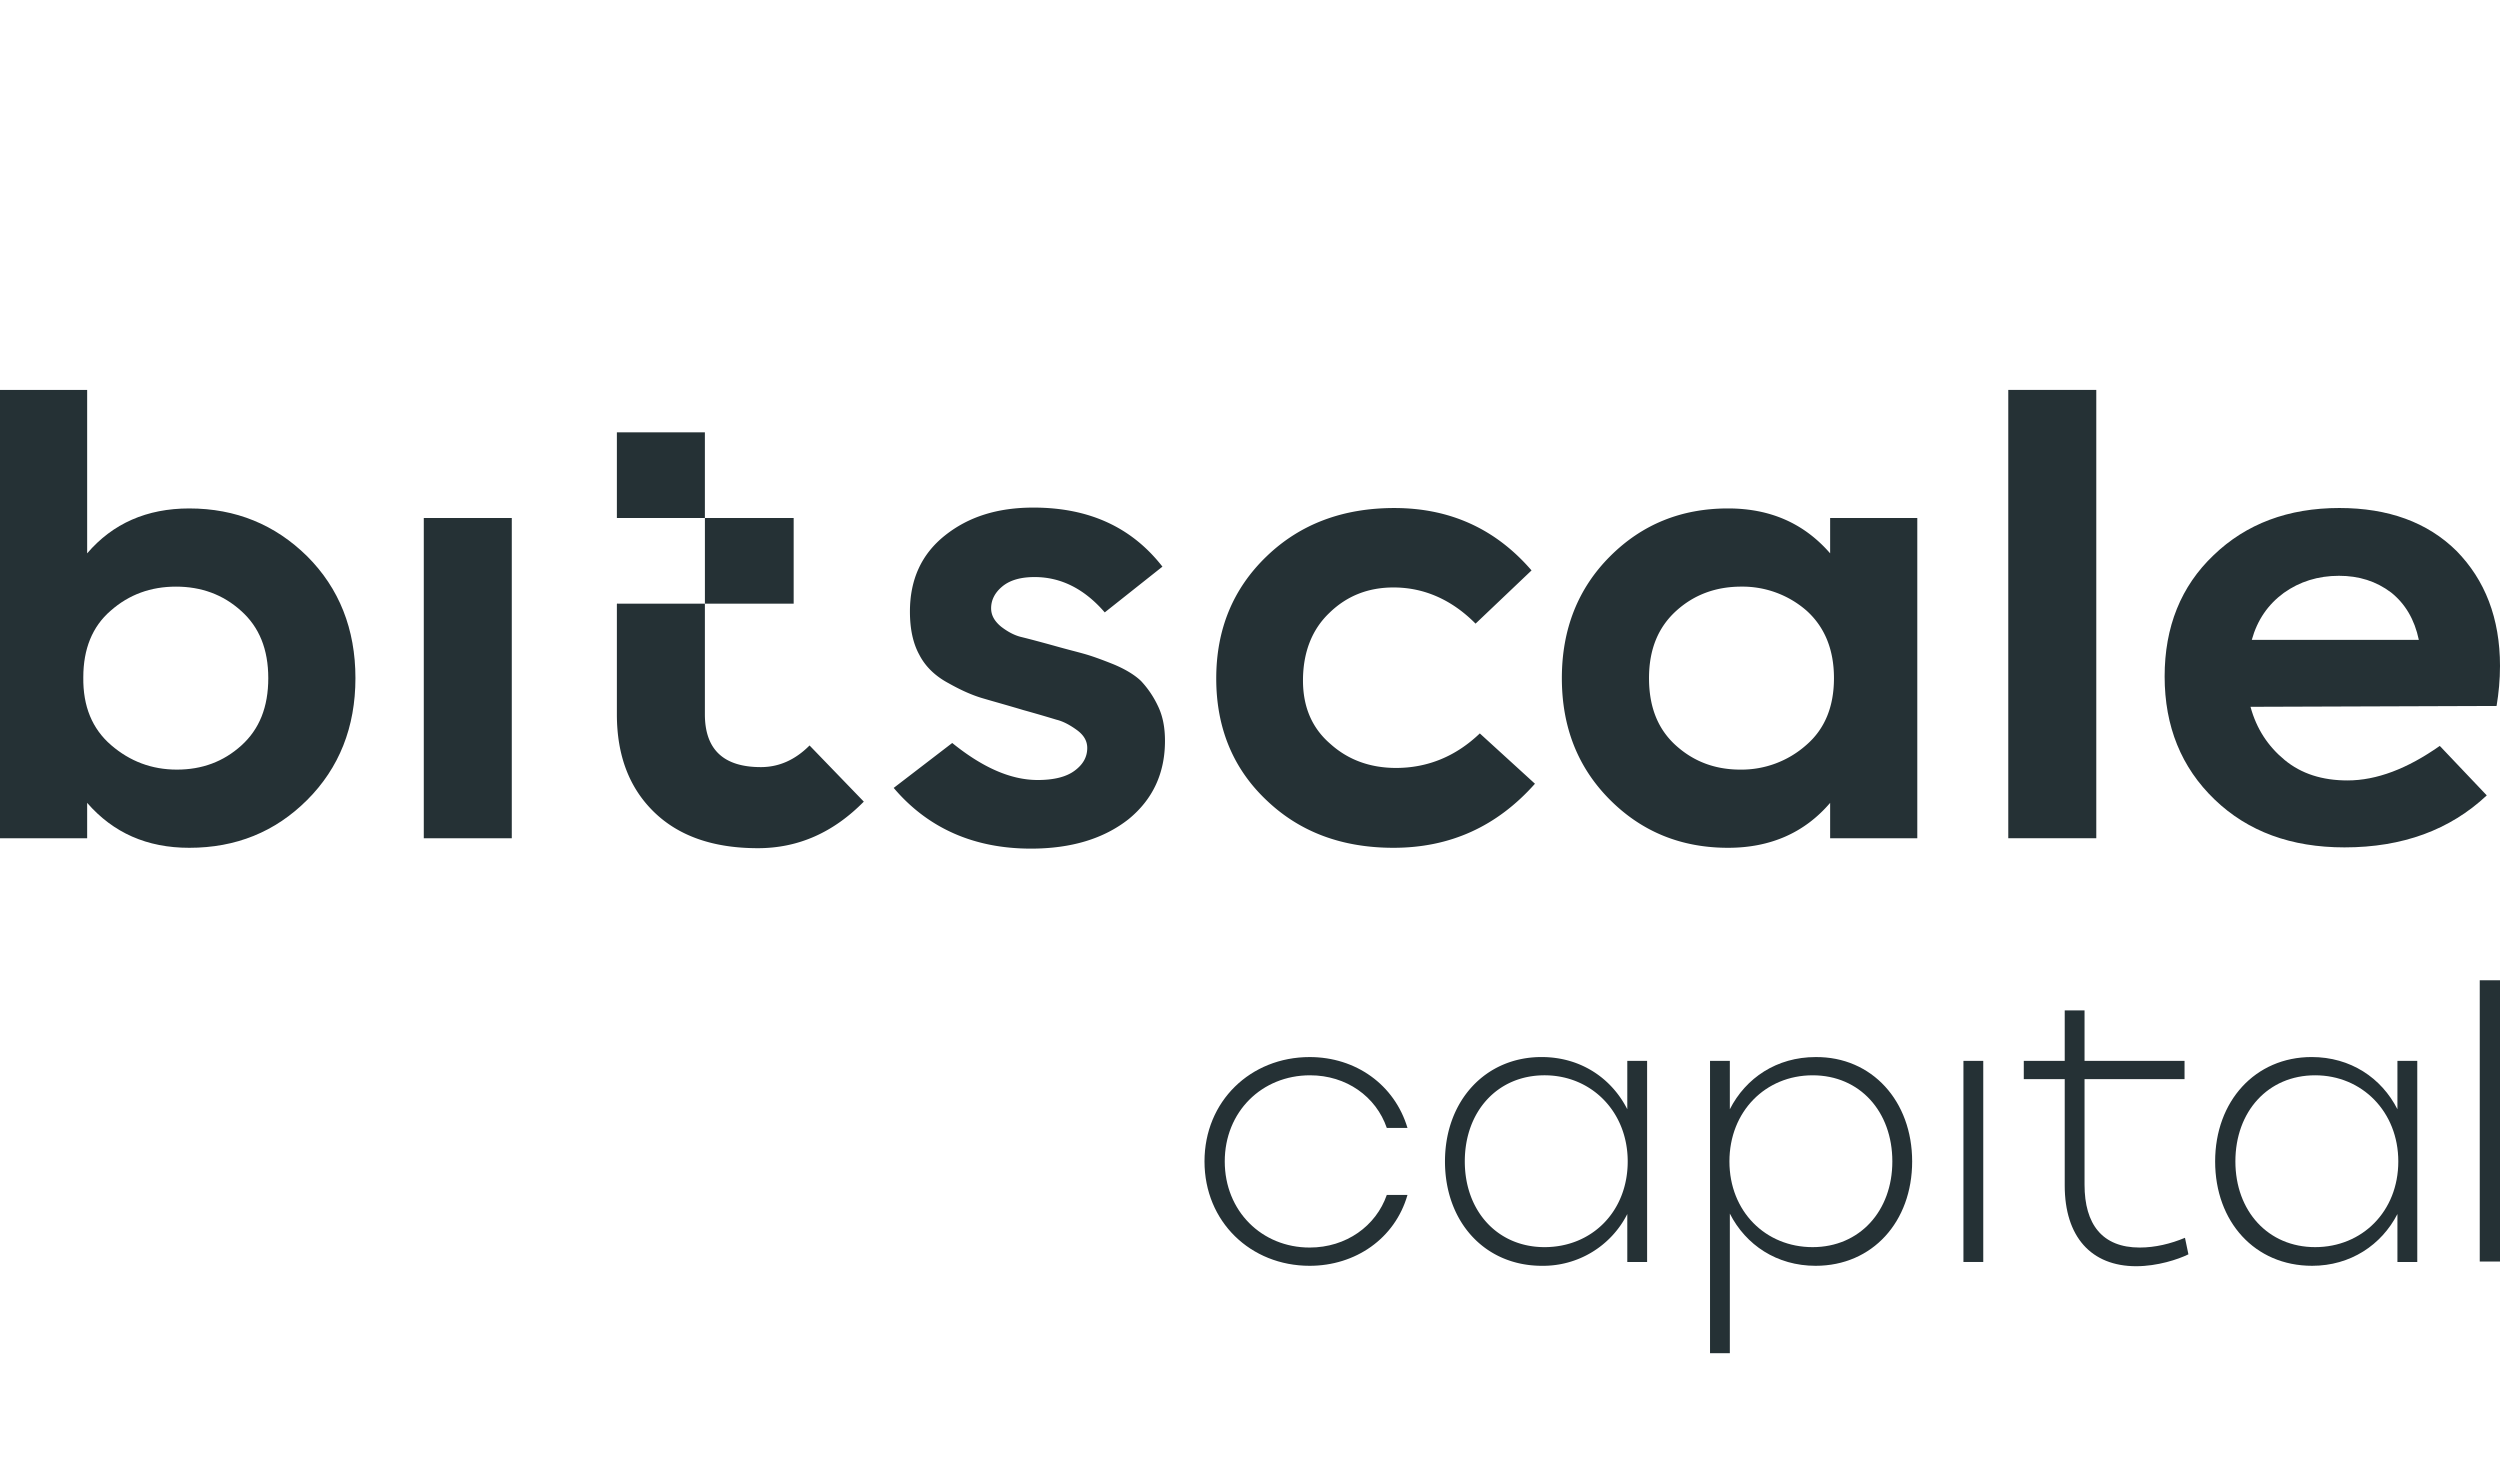 <svg xmlns="http://www.w3.org/2000/svg" width="109" height="64" fill="none" viewBox="0 0 109 64"><g clip-path="url(#a)"><path fill="#253135" fill-rule="evenodd" d="M8.252 22.168c2.03 0 3.743.707 5.14 2.085 1.397 1.396 2.105 3.173 2.105 5.313 0 2.14-.708 3.916-2.105 5.313-1.397 1.396-3.11 2.085-5.14 2.085-1.845 0-3.316-.653-4.452-1.959v1.542H0V17h3.8v7.126c1.117-1.306 2.607-1.958 4.452-1.958Zm-3.41 10.317c.82.707 1.77 1.07 2.87 1.07 1.098 0 2.03-.345 2.812-1.052.782-.707 1.173-1.668 1.173-2.937 0-1.251-.391-2.23-1.192-2.938-.782-.707-1.732-1.051-2.831-1.051s-2.05.344-2.85 1.051c-.8.69-1.192 1.669-1.192 2.901-.018 1.27.391 2.249 1.21 2.956Z" clip-rule="evenodd"/><path fill="#253135" d="M22.314 22.585h-3.837v13.962h3.837V22.585Zm12.983 9.918 2.365 2.448c-1.322 1.342-2.85 2.03-4.62 2.03-1.936 0-3.445-.525-4.526-1.577-1.08-1.051-1.62-2.466-1.62-4.26v-4.806l.019-.039v.021h3.818v4.823c0 1.541.82 2.303 2.44 2.303.783 0 1.49-.308 2.123-.943Zm-4.564-9.918v-3.736h-3.837v3.736h3.837ZM44.945 37c-2.477 0-4.49-.889-5.98-2.647l2.552-1.959c1.323 1.07 2.552 1.614 3.726 1.614.689 0 1.23-.127 1.602-.399.372-.272.559-.598.559-.997 0-.308-.15-.562-.448-.78-.298-.217-.596-.38-.894-.453-.298-.09-.782-.236-1.434-.417-.434-.13-.82-.24-1.154-.336l-.008-.002-.035-.01a53.91 53.91 0 0 1-.554-.16c-.447-.127-.95-.344-1.527-.67-.578-.309-1.006-.726-1.267-1.234-.28-.507-.41-1.142-.41-1.885 0-1.397.503-2.503 1.528-3.319 1.024-.816 2.291-1.215 3.855-1.215 2.422 0 4.284.853 5.626 2.575l-2.515 1.995c-.876-1.016-1.9-1.541-3.055-1.541-.596 0-1.061.127-1.397.398-.335.272-.502.599-.502.962 0 .308.148.562.428.797.28.218.577.381.876.454.297.072.782.2 1.433.38.317.09.594.163.832.226l.006.001c.194.051.362.096.504.136.316.09.726.236 1.266.453.522.218.931.472 1.192.726a4.2 4.2 0 0 1 .727 1.07c.223.453.316.96.316 1.54 0 1.397-.521 2.54-1.583 3.41-1.08.852-2.496 1.287-4.265 1.287Zm19.389-9.81c-1.043-1.051-2.253-1.577-3.576-1.577-1.099 0-2.03.363-2.794 1.106-.763.725-1.154 1.723-1.154 2.955 0 1.143.39 2.068 1.191 2.757.783.707 1.751 1.051 2.869 1.051 1.378 0 2.608-.507 3.65-1.505l2.404 2.194c-1.658 1.868-3.707 2.793-6.166 2.793-2.253 0-4.097-.69-5.55-2.085-1.453-1.379-2.18-3.155-2.18-5.295s.727-3.917 2.199-5.331c1.47-1.414 3.333-2.103 5.568-2.103 2.422 0 4.415.906 5.98 2.72l-2.44 2.32Z"/><path fill="#253135" fill-rule="evenodd" d="M79.794 22.585h3.8v13.962h-3.8v-1.542c-1.117 1.306-2.607 1.959-4.451 1.959-2.03 0-3.744-.69-5.141-2.085-1.397-1.397-2.105-3.155-2.105-5.313 0-2.14.708-3.917 2.105-5.313s3.11-2.085 5.14-2.085c1.845 0 3.316.652 4.452 1.958v-1.541Zm-6.724 9.918c.783.707 1.714 1.052 2.813 1.052a4.251 4.251 0 0 0 2.868-1.07c.82-.707 1.21-1.686 1.21-2.92 0-1.25-.409-2.23-1.191-2.937a4.244 4.244 0 0 0-2.85-1.051c-1.099 0-2.049.344-2.831 1.051s-1.192 1.669-1.192 2.938c0 1.269.391 2.23 1.173 2.937Z" clip-rule="evenodd"/><path fill="#253135" d="M91.398 17h-3.837v19.547h3.837V17Z"/><path fill="#253135" fill-rule="evenodd" d="M109 29.04c0 .598-.056 1.178-.149 1.74l-10.729.037c.261.96.764 1.722 1.49 2.32.727.6 1.64.89 2.739.89 1.266 0 2.607-.508 4.023-1.506l2.049 2.158c-1.602 1.505-3.67 2.267-6.203 2.267-2.328 0-4.21-.69-5.662-2.086-1.453-1.396-2.18-3.19-2.18-5.367 0-2.158.708-3.934 2.142-5.294 1.416-1.36 3.242-2.05 5.477-2.05 2.123 0 3.837.617 5.103 1.868 1.248 1.27 1.9 2.938 1.9 5.023Zm-7.022-3.935c-.913 0-1.714.254-2.403.744-.69.507-1.155 1.178-1.397 2.049h7.283c-.186-.889-.596-1.578-1.211-2.067-.652-.49-1.397-.726-2.272-.726Z" clip-rule="evenodd"/><path fill="#253135" d="M34.604 22.585h-3.87v3.735h3.87v-3.735Zm73.513 20.154H109v12.265h-.883V42.739ZM93.14 55.207c.922 0 1.824-.296 2.275-.518l-.15-.721c-.62.259-1.297.425-1.974.425-1.635 0-2.405-1.017-2.405-2.737v-4.607h4.36v-.795h-4.36v-2.202h-.864v2.202h-1.785v.795h1.785v4.644c0 2.22 1.146 3.514 3.119 3.514Z"/><path fill="#253135" fill-rule="evenodd" d="M79.16 55.189c2.481 0 4.21-1.924 4.21-4.551 0-2.627-1.748-4.57-4.21-4.55-1.69 0-3.043.906-3.739 2.275v-2.11h-.864V59h.864v-6.087c.696 1.37 2.049 2.276 3.74 2.276Zm-.13-8.306c2.067 0 3.476 1.59 3.476 3.755s-1.429 3.737-3.476 3.737c-2.049 0-3.627-1.554-3.627-3.737s1.578-3.755 3.627-3.755Z" clip-rule="evenodd"/><path fill="#253135" d="M52.516 50.638c0-2.627 2.01-4.55 4.585-4.55 2.01 0 3.701 1.202 4.265 3.089h-.902c-.47-1.37-1.766-2.294-3.345-2.294-2.104 0-3.72 1.59-3.72 3.755s1.616 3.755 3.702 3.755c1.597 0 2.894-.943 3.363-2.294h.902c-.545 1.906-2.274 3.09-4.265 3.09-2.575 0-4.585-1.924-4.585-4.55Z"/><path fill="#253135" fill-rule="evenodd" d="M71.814 55.022h-.864v-2.09a4.112 4.112 0 0 1-3.721 2.257c-2.5 0-4.228-1.924-4.228-4.55 0-2.628 1.748-4.552 4.21-4.552 1.69 0 3.043.907 3.739 2.276v-2.11h.864v8.77Zm-.846-4.384c0-2.164-1.578-3.755-3.627-3.755-2.048 0-3.476 1.572-3.476 3.755 0 2.165 1.428 3.737 3.476 3.737 2.068 0 3.627-1.554 3.627-3.737Z" clip-rule="evenodd"/><path fill="#253135" d="M86.47 46.254h-.864v8.768h.864v-8.768Z"/><path fill="#253135" fill-rule="evenodd" d="M105.393 55.022h-.865v-2.09c-.695 1.35-2.048 2.257-3.72 2.257-2.5 0-4.228-1.924-4.228-4.55 0-2.628 1.747-4.552 4.209-4.552 1.691 0 3.044.907 3.739 2.276v-2.11h.865v8.77Zm-.827-4.384c0-2.164-1.579-3.755-3.627-3.755s-3.476 1.572-3.476 3.755c0 2.165 1.428 3.737 3.476 3.737s3.627-1.554 3.627-3.737Z" clip-rule="evenodd"/></g><defs><clipPath id="a"><path fill="#fff" d="M0 0h109v64H0z"/></clipPath></defs></svg>